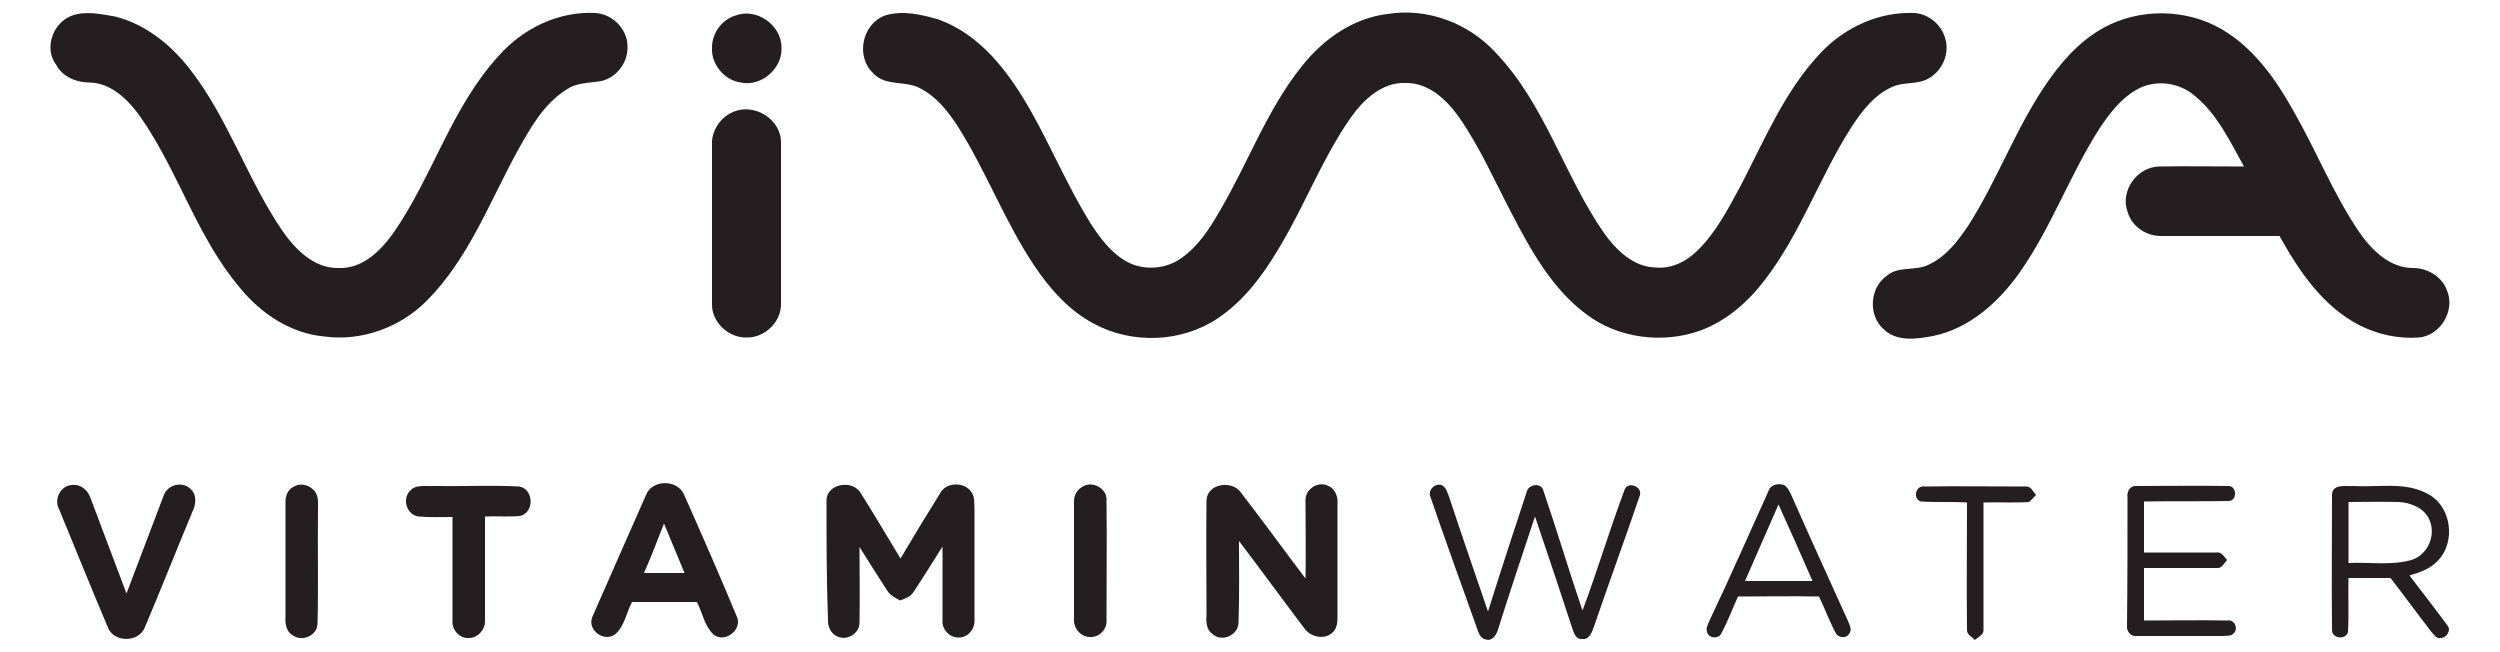 <?xml version="1.0" encoding="utf-8"?>
<!-- Generator: Adobe Illustrator 28.4.1, SVG Export Plug-In . SVG Version: 6.00 Build 0)  -->
<svg version="1.0" id="Layer_1" xmlns="http://www.w3.org/2000/svg" xmlns:xlink="http://www.w3.org/1999/xlink" x="0px" y="0px"
	 viewBox="0 0 500 130.4" style="enable-background:new 0 0 500 130.4;" xml:space="preserve">
<style type="text/css">
	.st0{fill:#241E20;}
</style>
<g>
	<path class="st0" d="M14.2,3.2c2.8-1.1,5.9-0.4,8.8,0.1C29,4.8,34,8.8,37.8,13.6c7.8,9.9,11.6,22.2,18.7,32.6
		c2.6,3.7,6.3,7.5,11.2,7.4c4.7,0.2,8.3-3.3,10.9-6.9c7.9-11.3,11.7-25.3,21.2-35.6c4.8-5.4,11.9-8.9,19.3-8.5
		c3.5,0.2,6.5,3.4,6.4,6.8c0.1,3.3-2.5,6.5-5.8,6.9c-2.2,0.3-4.5,0.3-6.4,1.6c-4.6,2.9-7.3,7.8-9.8,12.3c-5.6,10.2-9.8,21.6-18.2,30
		c-5.3,5.3-13,8.1-20.4,7.1c-6.7-0.6-12.6-4.5-16.8-9.6c-8.7-10.2-12.4-23.4-20-34.3c-2.4-3.4-5.8-6.8-10.2-6.9
		c-2.6,0-5.4-1.1-6.7-3.6C8.8,9.7,10.5,4.7,14.2,3.2z"/>
	<path class="st0" d="M147.1,3.1c4.2-1.6,9.2,1.9,9.2,6.4c0.2,4.2-4,7.9-8.2,7c-3.3-0.5-5.9-3.7-5.7-7
		C142.4,6.6,144.4,3.9,147.1,3.1z"/>
	<path class="st0" d="M177,3.1c3.5-1.1,7.3-0.2,10.7,0.8c8.4,3,14,10.5,18.3,18c4.2,7.4,7.5,15.3,12,22.6c1.8,2.8,3.9,5.7,6.8,7.5
		c3.4,2.2,8.2,2,11.5-0.4c3.4-2.4,5.7-6,7.7-9.5c5.6-9.5,9.4-20.2,16.4-28.9c4.2-5.3,10.2-9.6,17.1-10.4c7.9-1.3,16.2,1.8,21.6,7.7
		c9.9,10.3,13.7,24.6,21.7,36.1c2.4,3.4,5.9,6.8,10.3,6.9c3.2,0.3,6.2-1.2,8.4-3.4c3.7-3.6,6.1-8.3,8.6-12.9
		c4.8-9.2,8.9-19.2,16.2-26.8c4.8-5,11.6-8.1,18.6-7.8c2.9,0.2,5.5,2.4,6.2,5.3c0.8,3-0.7,6.3-3.4,7.8c-2.3,1.3-5,0.6-7.3,1.7
		c-3.6,1.6-6,4.8-8.1,8c-6.4,10-10.2,21.4-17.5,30.8c-3.3,4.3-7.6,8-12.7,9.9c-7.5,2.7-16.5,1.6-22.9-3.3
		c-6.7-5-10.9-12.5-14.7-19.8c-3.5-6.6-6.5-13.6-10.8-19.7c-2.5-3.5-6.1-6.8-10.6-6.7c-4.7-0.2-8.5,3.4-11,7
		c-5.8,8.3-9.3,17.9-14.6,26.5c-3.1,5.2-6.9,10.2-12,13.6c-7.2,4.8-17.1,5.2-24.8,1c-4.9-2.6-8.7-6.9-11.8-11.5
		c-5.9-8.8-9.6-18.8-15.2-27.7c-2-3.1-4.3-6.1-7.6-7.8c-3-1.7-7-0.3-9.5-3.1C171.1,11.3,172.4,4.8,177,3.1z"/>
	<path class="st0" d="M422,4.9c7.5-3.5,16.8-2.9,23.7,1.8c5.7,3.8,9.7,9.6,13,15.5c4.6,8,8,16.7,13.2,24.3c2.5,3.6,6.1,7.1,10.7,7.1
		c2.9,0,5.8,1.7,6.8,4.5c1.7,4-1.3,9-5.6,9.4c-4.1,0.3-8.3-0.6-12-2.5c-7.3-3.8-12-10.8-15.9-17.8c-7.8,0-15.6,0-23.5,0
		c-3.1,0.1-6.1-1.9-6.9-4.9c-1.5-4.1,1.9-8.9,6.3-9c5.7-0.1,11.3,0,17,0c-2.8-5-5.3-10.4-9.8-14.1c-3.2-2.8-8.1-3.4-11.8-1.2
		c-3.1,1.8-5.3,4.7-7.3,7.7c-5.9,9.2-9.6,19.7-15.9,28.7c-4.2,6-10.1,11.3-17.4,12.8c-3.2,0.6-7.2,1.2-9.8-1.3
		c-3.2-2.7-2.9-8.3,0.5-10.7c2.4-2.1,5.8-0.9,8.5-2.3c3.4-1.6,5.7-4.6,7.8-7.7c6.1-9.5,9.8-20.3,16.4-29.5
		C413.2,11.2,417.1,7.2,422,4.9z"/>
	<path class="st0" d="M146.6,22.4c4.3-1.9,9.7,1.5,9.6,6.2c0,10.7,0,21.4,0,32.1c0.1,3.7-3.3,6.9-6.9,6.8c-3.6,0.1-7-3.1-6.9-6.7
		c0-10.6,0-21.1,0-31.7C142.2,26.3,144,23.5,146.6,22.4z"/>
	<g>
		<path class="st0" d="M129.2,99c1.2-3.1,6.2-3.2,7.6-0.1c3.6,8.1,7.2,16.3,10.6,24.5c1.1,2.6-2.5,5.3-4.7,3.5
			c-1.8-1.7-2.2-4.3-3.3-6.5c-4.3,0-8.6,0-13,0c-1.1,2.1-1.5,4.8-3.3,6.4c-2.2,1.8-5.8-0.8-4.6-3.5C122,115.3,125.6,107.2,129.2,99z
			 M128.8,114.6c2.7,0,5.4,0,8.1,0c-1.4-3.3-2.7-6.6-4.1-9.9C131.5,108.1,130.2,111.4,128.8,114.6z"/>
	</g>
	<path class="st0" d="M11.8,101.8c-1.1-2,0.4-4.8,2.7-4.8c1.7-0.2,3.1,1.1,3.6,2.6c2.4,6.4,4.8,12.7,7.2,19.1
		c2.5-6.5,4.9-13,7.4-19.5c0.7-2.3,3.9-3.1,5.5-1.3c1.2,1.1,1,3,0.3,4.4c-3.2,7.7-6.3,15.5-9.5,23.1c-1.2,3.2-6.4,3.2-7.5-0.1
		C18.2,117.5,15,109.6,11.8,101.8z"/>
	<path class="st0" d="M58.8,97.3c1.2-0.7,2.9-0.4,3.9,0.7c1.1,1,0.9,2.6,0.9,4c-0.1,7.6,0.1,15.2-0.1,22.8c-0.1,2.3-3,3.6-4.9,2.3
		c-1.3-0.7-1.6-2.3-1.5-3.6c0-7.6,0-15.1,0-22.7C57,99.3,57.5,97.9,58.8,97.3z"/>
	<path class="st0" d="M81.9,98.3c1.1-1.5,3.2-1,4.8-1.1c5.7,0.1,11.5-0.2,17.2,0.1c2.9,0.6,3,5.2,0.1,5.9c-2.3,0.2-4.7,0-7,0.1
		c0,6.9,0,13.9,0,20.8c0.1,1.7-1.3,3.4-3.1,3.5c-1.9,0.2-3.6-1.6-3.4-3.5c0-6.9,0-13.8,0-20.7c-2.2,0-4.5,0.1-6.8-0.1
		C81.4,103,80.4,99.9,81.9,98.3z"/>
	<path class="st0" d="M165.3,100.1c0-3.4,5.3-4.3,6.9-1.4c2.7,4.3,5.3,8.7,7.9,13c2.6-4.4,5.2-8.7,7.9-13c1.2-2.4,5.1-2.4,6.4-0.1
		c0.6,1,0.4,2.2,0.5,3.3c0,7.4,0,14.8,0,22.1c0.1,1.8-1.3,3.5-3.1,3.5c-1.9,0.1-3.5-1.7-3.3-3.5c0-4.9,0-9.8,0-14.7
		c-1.9,3-3.8,6.1-5.8,9.1c-0.6,1-1.7,1.3-2.7,1.7c-0.9-0.5-1.9-1-2.5-1.9c-1.9-2.9-3.7-5.8-5.6-8.8c0,5.1,0.1,10.2,0,15.2
		c0,1.9-2.1,3.3-3.8,2.9c-1.6-0.3-2.6-1.9-2.5-3.5C165.3,116,165.3,108,165.3,100.1z"/>
	<path class="st0" d="M216.4,97.4c2-1.4,5.1,0.3,4.9,2.7c0.1,7.9,0,15.9,0,23.8c0.2,1.9-1.4,3.6-3.3,3.5c-1.8,0-3.3-1.7-3.2-3.5
		c0-7.8,0-15.5,0-23.3C214.7,99.4,215.2,98.1,216.4,97.4z"/>
	<path class="st0" d="M241.3,100.1c0.1-3.4,5-4.1,6.8-1.7c4.4,5.7,8.6,11.5,13,17.3c0.1-5.2,0-10.4,0-15.6c-0.1-2.2,2.4-3.9,4.4-3
		c1.4,0.5,2.1,2.1,2,3.5c0,7.6,0,15.1,0,22.7c0,1.2-0.1,2.5-1.1,3.3c-1.6,1.4-4.3,0.8-5.5-0.9c-4.4-5.8-8.7-11.7-13.1-17.5
		c0,5.5,0.1,10.9-0.1,16.4c-0.1,2.5-3.4,3.9-5.2,2.2c-1.3-0.9-1.3-2.6-1.2-4C241.3,115.2,241.2,107.7,241.3,100.1z"/>
	<path class="st0" d="M286.1,99.4c-0.6-1.3,0.8-2.8,2.2-2.4c1,0.5,1.2,1.6,1.6,2.6c2.5,7.6,5.1,15.1,7.7,22.7
		c2.5-8,5.1-15.9,7.7-23.8c0.3-1.7,3-2.1,3.4-0.3c2.7,7.9,5.1,16,7.8,23.9c3-8,5.4-16.1,8.4-24.1c0.6-1.8,3.5-0.8,3.1,1
		c-3,8.8-6.2,17.5-9.2,26.3c-0.4,1.1-0.9,2.7-2.4,2.5c-1.3,0.1-1.7-1.4-2-2.3c-2.4-7.4-4.9-14.8-7.4-22.2c-2.5,7.5-5,15-7.4,22.6
		c-0.3,1-1.1,2.4-2.4,2c-1.3-0.2-1.6-1.7-2-2.8C292.1,116.4,289,107.9,286.1,99.4z"/>
	<g>
		<path class="st0" d="M353.7,98.2c0.4-1.3,2-1.6,3.1-1.2c0.8,0.5,1.1,1.3,1.5,2.1c3.7,8.4,7.5,16.7,11.3,25.1
			c0.3,0.8,0.9,1.8,0.2,2.6c-0.5,0.9-2.1,0.8-2.6-0.1c-1.3-2.4-2.2-4.9-3.4-7.4c-5.4-0.1-10.8,0-16.2,0c-1.1,2.4-2,4.9-3.3,7.3
			c-0.5,1.3-2.7,1.1-2.9-0.3c-0.3-0.8,0.3-1.5,0.5-2.2C346,115.5,349.8,106.8,353.7,98.2z M349,116.2c4.5,0,9,0,13.5,0
			c-2.2-5.1-4.5-10.2-6.8-15.3C353.5,106,351.2,111.1,349,116.2z"/>
	</g>
	<path class="st0" d="M384.2,100.3c-1.7-0.5-1.1-3.2,0.6-3c6.8-0.1,13.5,0,20.3,0c1.1-0.1,1.5,1,2.1,1.7c-0.5,0.5-0.9,1-1.4,1.4
		c-3,0.2-6,0-9.1,0.1c0,8.5,0,16.9,0,25.4c0.1,1.1-1.1,1.5-1.7,2.1c-0.6-0.6-1.7-1.1-1.6-2.1c-0.1-8.5,0-16.9,0-25.4
		C390.3,100.3,387.3,100.5,384.2,100.3z"/>
	<path class="st0" d="M425.5,99.5c-0.2-1.1,0.5-2.4,1.7-2.3c6.2,0,12.3-0.1,18.5,0c1.7,0,1.8,3,0,3c-5.6,0.1-11.2,0-16.9,0.1
		c0,3.4,0,6.8,0,10.2c4.8,0,9.6,0,14.4,0c1.1-0.2,1.6,0.8,2.2,1.5c-0.6,0.7-1.1,1.8-2.2,1.6c-4.8,0-9.6,0-14.4,0c0,3.5,0,7,0,10.5
		c5.6,0,11.2-0.1,16.8,0c1.4-0.2,2.1,1.8,1.1,2.6c-0.5,0.6-1.5,0.4-2.2,0.5c-5.8,0-11.5,0-17.3,0c-1.1,0.1-1.9-1-1.8-2
		C425.5,116.6,425.5,108.1,425.5,99.5z"/>
	<g>
		<path class="st0" d="M466.4,98.9c0.1-2.2,2.9-1.6,4.4-1.7c4.8,0.3,10.1-0.9,14.6,1.5c4.9,2.4,5.9,9.7,2.1,13.5
			c-1.5,1.6-3.6,2.3-5.6,2.9c2.5,3.3,5.1,6.6,7.6,10c0.8,1-0.2,2.5-1.4,2.5c-0.8,0.2-1.3-0.7-1.8-1.2c-2.8-3.6-5.4-7.2-8.2-10.8
			c-2.8,0-5.6,0-8.4,0c-0.1,3.6,0.1,7.2-0.1,10.8c-0.5,1.7-3.3,1.3-3.2-0.5C466.3,116.8,466.4,107.8,466.4,98.9z M469.7,100.4
			c0,4.1,0,8.1,0,12.2c4.1-0.2,8.2,0.5,12.2-0.5c3.5-0.8,5.4-4.9,4-8.1c-1-2.4-3.8-3.5-6.2-3.6C476.4,100.3,473,100.4,469.7,100.4z"
			/>
	</g>
</g>
</svg>
